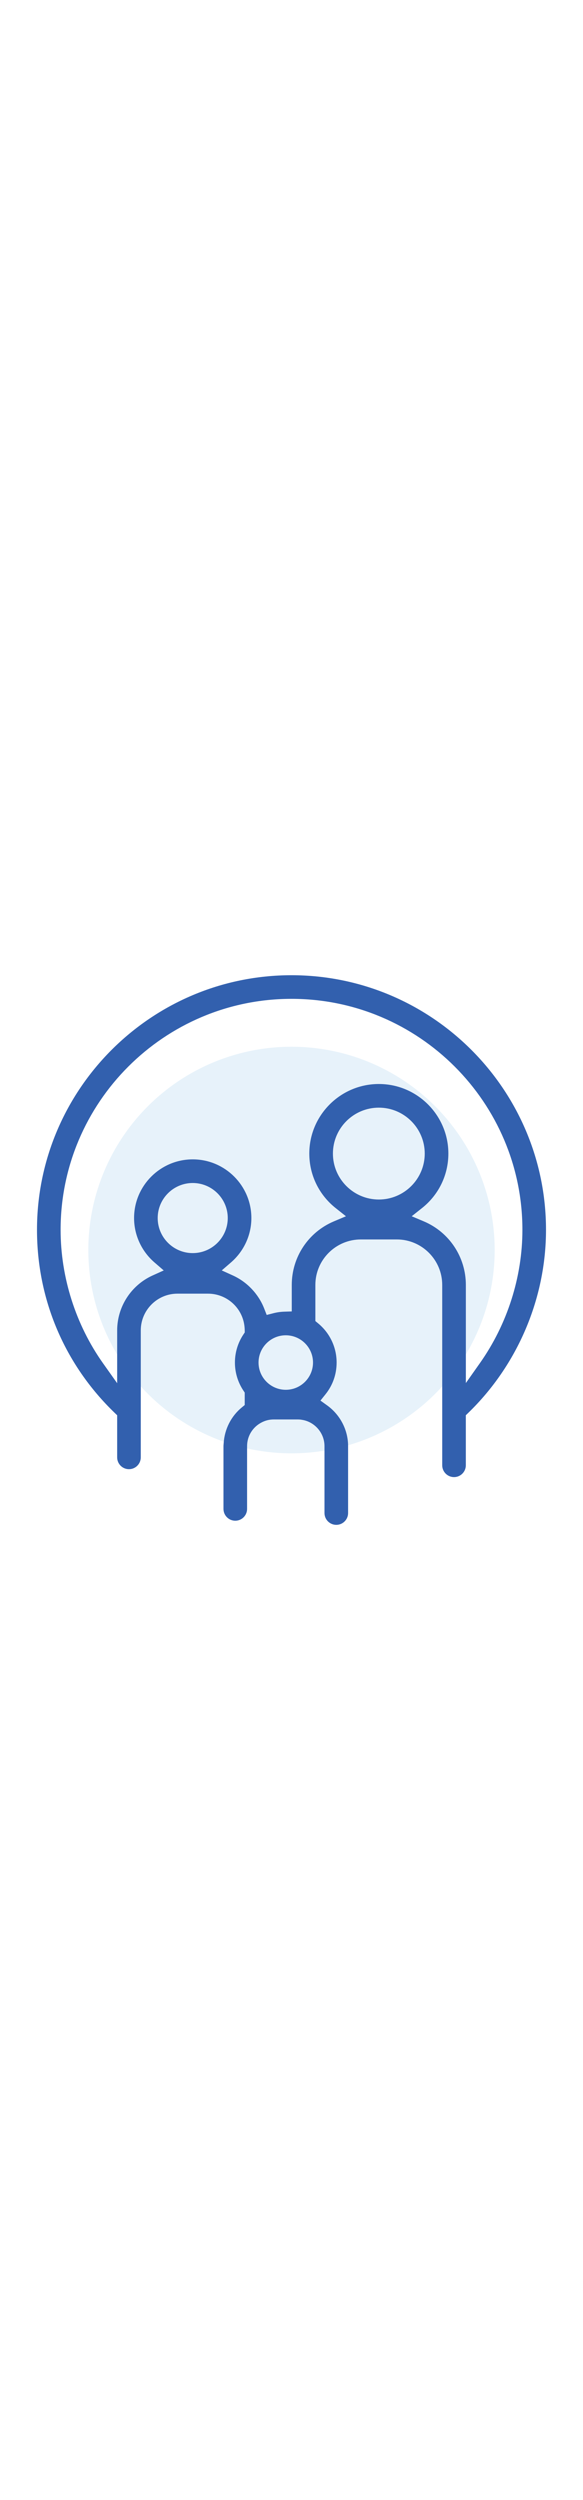 <?xml version="1.0" encoding="UTF-8"?>
<svg id="a" xmlns="http://www.w3.org/2000/svg" viewBox="0 0 150 150" width="35">
    <defs>
        <style>
            .b {
                fill: #3260ae;
            }

            .c {
                fill: #5daade;
                opacity: .15;
            }
        </style>
    </defs>
    <circle class="c" cx="75" cy="75" r="52.277" />
    <path class="b"
        d="m86.525,145.666c-1.675,0-3.038-1.362-3.038-3.037v-17.215c0-3.357-2.507-6.265-5.832-6.762l-.239-.043-.11-.011c-.217-.021-.443-.034-.671-.034h-6.21c-.216,0-.429.011-.633.03l-.182.018c-.774.092-1.531.327-2.235.686-2.342,1.176-3.802,3.522-3.802,6.118v16.152c0,1.675-1.363,3.037-3.038,3.037-1.675,0-3.037-1.362-3.037-3.037v-16.152c0-.168.016-.331.031-.495l.024-.285c.228-3.601,1.932-6.932,4.679-9.18l.733-.601v-3.199l-.335-.503c-1.431-2.148-2.187-4.646-2.187-7.224s.756-5.075,2.187-7.224l.344-.517-.009-.62c-.005-.345-.033-.68-.072-1.015-.557-4.752-4.59-8.336-9.382-8.336h-7.855c-5.203,0-9.436,4.24-9.436,9.453v32.645c0,1.675-1.363,3.037-3.038,3.037s-3.038-1.362-3.038-3.037v-10.827l-.613-.591c-12.906-12.423-20.014-29.146-20.014-47.09C9.518,33.706,38.889,4.334,74.992,4.334c36.111,0,65.49,29.372,65.49,65.475,0,17.608-7.296,34.769-20.019,47.08l-.609.59v12.871c0,1.676-1.362,3.039-3.037,3.039s-3.038-1.362-3.038-3.038l-.001-46.374c0-6.451-5.241-11.699-11.683-11.699h-9.255c-6.452,0-11.7,5.248-11.7,11.699v9.291l.725.6c3.015,2.493,4.744,6.161,4.744,10.062,0,3.002-.983,5.815-2.843,8.139l-1.317,1.644,1.71,1.23c3.383,2.433,5.403,6.348,5.403,10.472v17.215c0,1.675-1.362,3.037-3.037,3.037Zm-12.998-48.744c-3.864,0-7.008,3.144-7.008,7.008s3.144,7.008,7.008,7.008,7.008-3.144,7.008-7.008-3.144-7.008-7.008-7.008Zm1.466-86.512c-32.752,0-59.398,26.646-59.398,59.398,0,12.2,3.878,24.388,10.919,34.317l3.631,5.12v-13.574c0-6.082,3.583-11.63,9.127-14.135l2.855-1.289-2.371-2.047c-3.343-2.886-5.26-7.05-5.26-11.424,0-8.32,6.77-15.09,15.091-15.09s15.091,6.77,15.091,15.09c0,4.372-1.917,8.535-5.258,11.422l-2.365,2.043,2.846,1.292c3.669,1.665,6.611,4.767,8.071,8.508l.645,1.65,1.716-.44c.919-.236,1.861-.371,2.8-.401l1.935-.062v-6.812c0-7.154,4.253-13.57,10.835-16.347l3.11-1.312-2.644-2.098c-4.314-3.424-6.789-8.533-6.789-14.02,0-9.865,8.025-17.891,17.89-17.891s17.89,8.025,17.89,17.891c0,5.489-2.474,10.599-6.789,14.019l-2.643,2.096,3.107,1.313c6.572,2.779,10.821,9.194,10.825,16.345v25.23l3.634-5.15c7.04-9.978,10.916-22.14,10.916-34.245,0-32.752-26.653-59.398-59.415-59.398Zm-25.407,47.354c-4.97,0-9.013,4.043-9.013,9.012,0,4.97,4.043,9.014,9.013,9.014,4.97,0,9.014-4.044,9.014-9.014,0-4.969-4.043-9.012-9.014-9.012Zm47.883-19.375c-6.514,0-11.812,5.298-11.812,11.811,0,6.514,5.299,11.812,11.812,11.812,6.513,0,11.812-5.299,11.812-11.812,0-6.513-5.299-11.811-11.812-11.811Z" />
</svg>